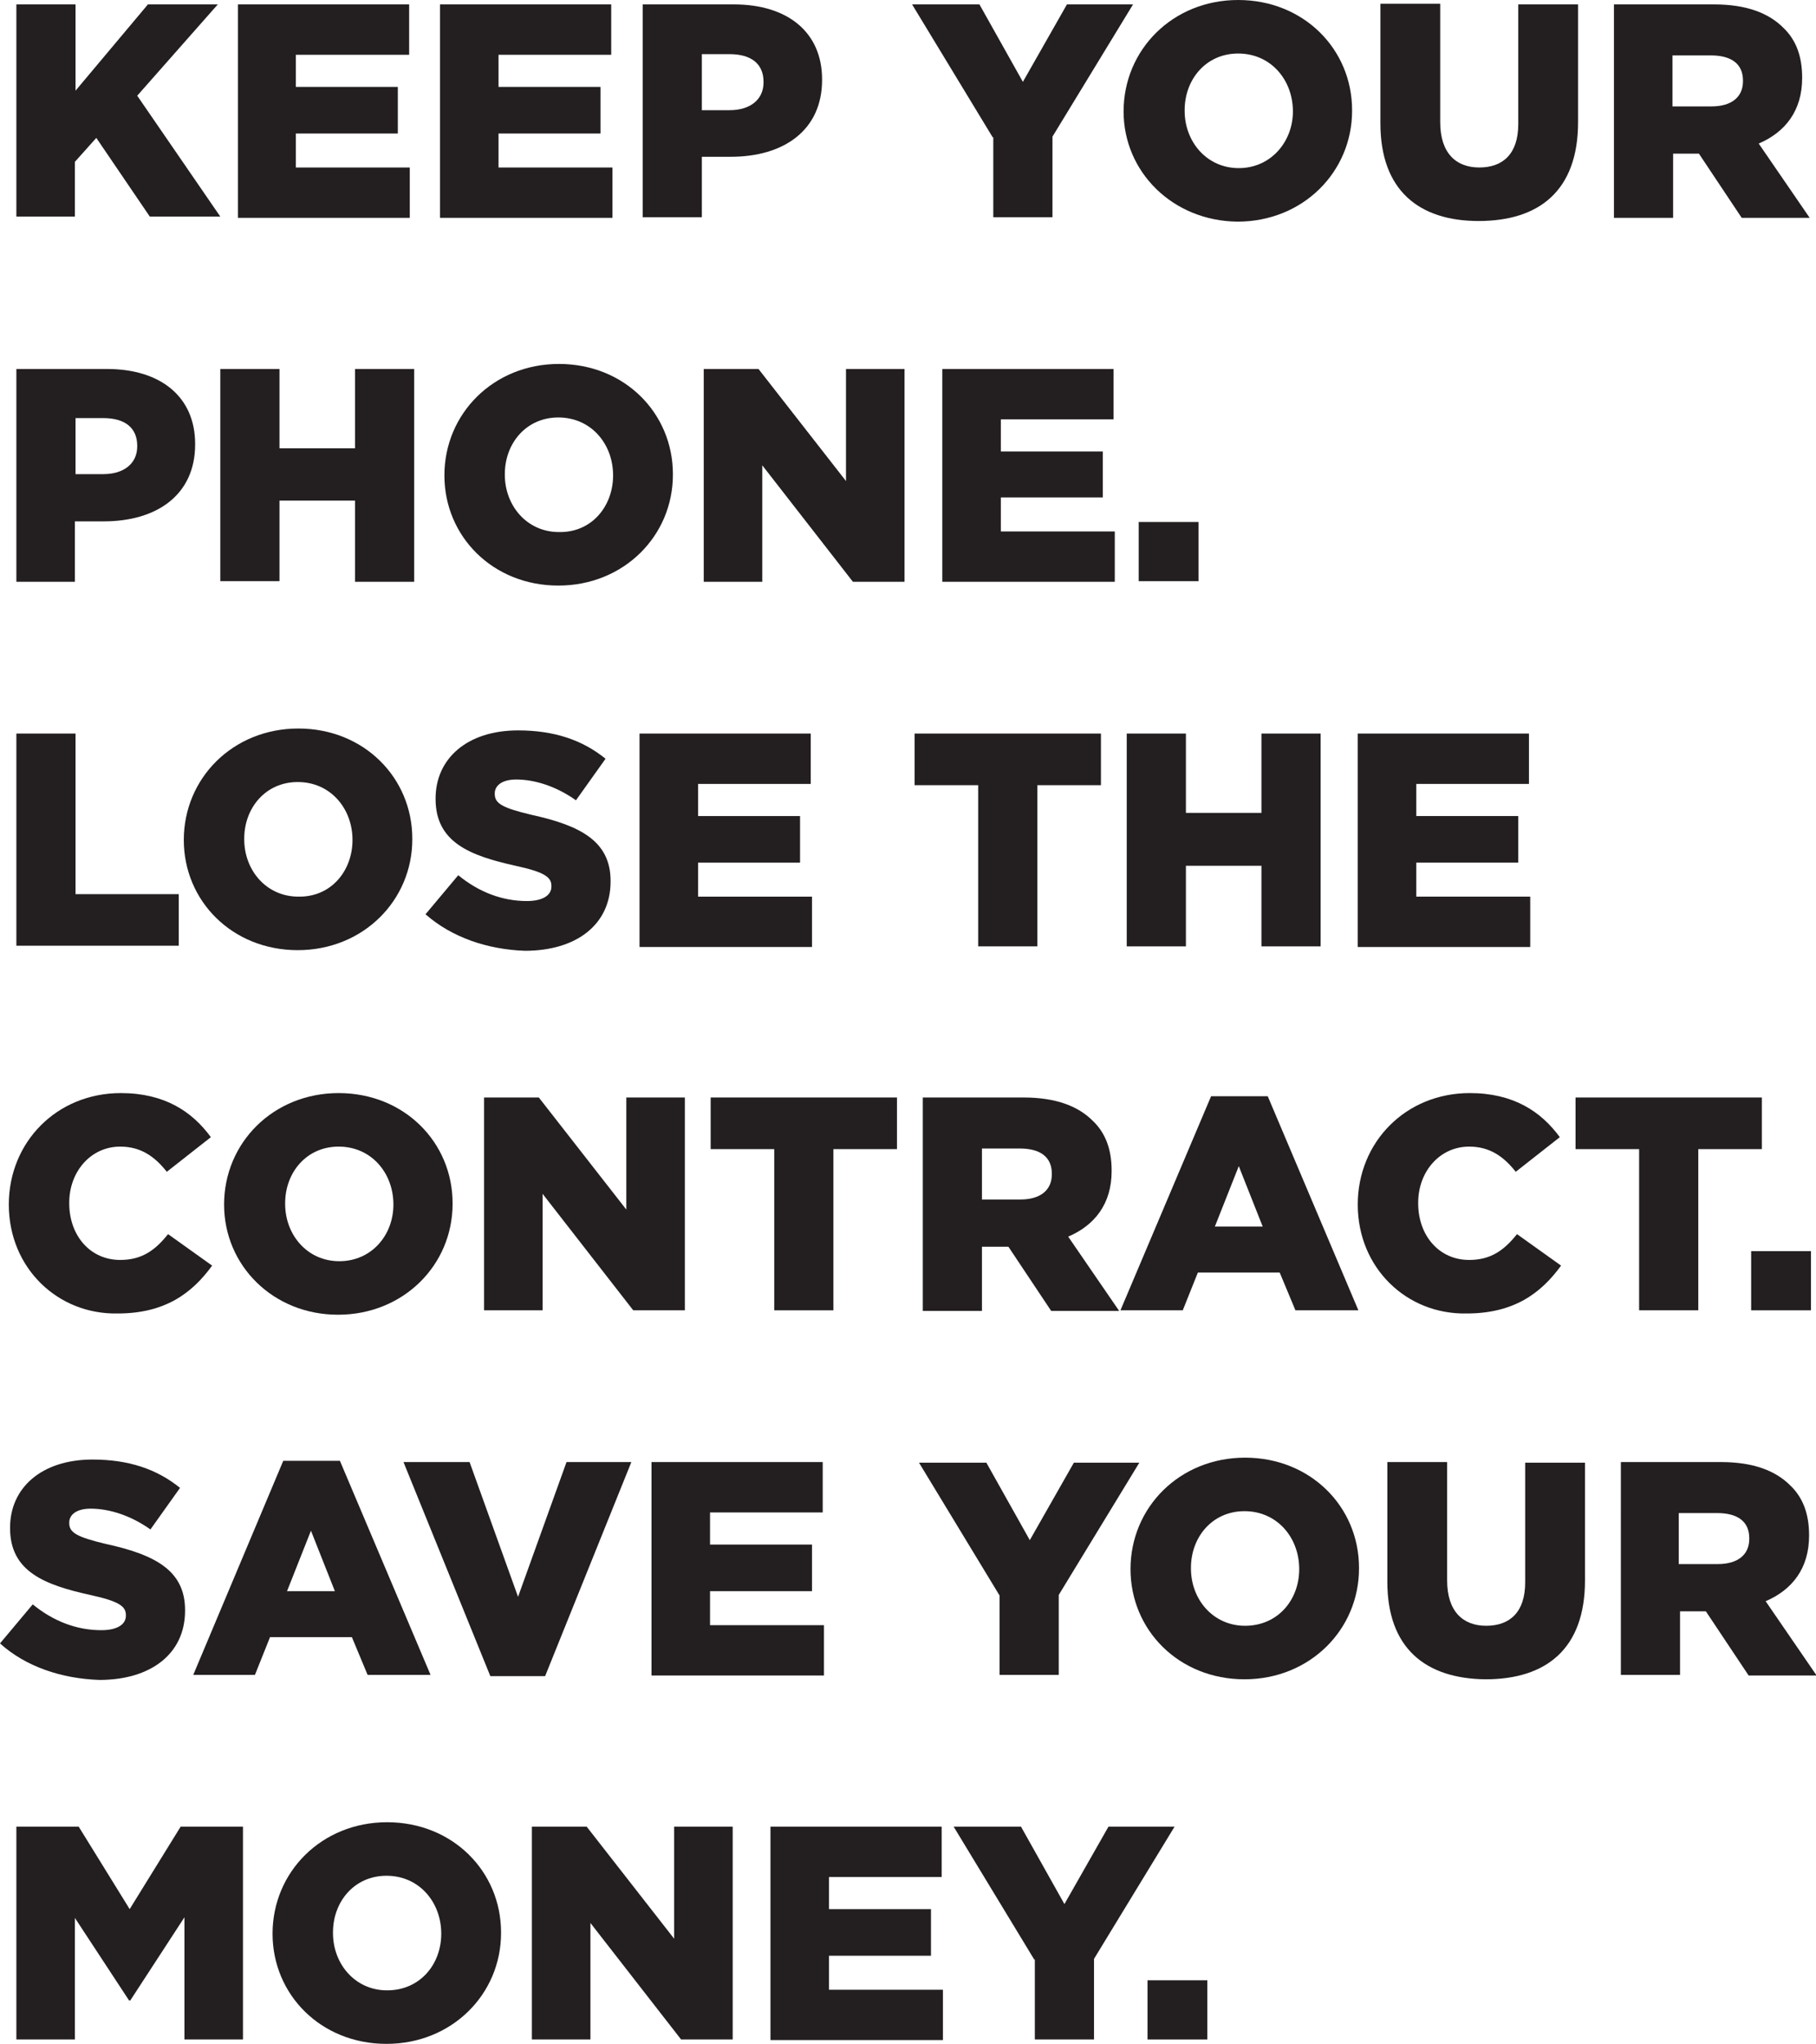 <?xml version="1.0" encoding="utf-8"?>
<!-- Generator: Adobe Illustrator 20.0.0, SVG Export Plug-In . SVG Version: 6.00 Build 0)  -->
<svg version="1.1" id="Layer_1" xmlns="http://www.w3.org/2000/svg" xmlns:xlink="http://www.w3.org/1999/xlink" x="0px" y="0px"
	 width="288.5px" height="324.6px" viewBox="0 0 288.5 324.6" style="enable-background:new 0 0 288.5 324.6;" xml:space="preserve"
	>
<style type="text/css">
	.st0{fill:#231F20;}
</style>
<g>
	<path class="st0" d="M2.6,0.7h9.4v13.7L23.5,0.7h11.1L21.8,15.2l13.2,19.2H23.8l-8.5-12.5l-3.4,3.8v8.7H2.6V0.7z"/>
	<path class="st0" d="M37.8,0.7h27.2v8H47v5.1h16.2v7.4H47v5.4h18.1v8H37.8V0.7z"/>
	<path class="st0" d="M69.9,0.7h27.2v8H79.2v5.1h16.2v7.4H79.2v5.4h18.1v8H69.9V0.7z"/>
	<path class="st0" d="M102.1,0.7h14.5c8.5,0,14,4.4,14,11.9v0.1c0,8-6.1,12.2-14.5,12.2h-4.6v9.6h-9.4V0.7z M115.9,17.5
		c3.3,0,5.4-1.7,5.4-4.4V13c0-2.9-2-4.4-5.4-4.4h-4.4v8.9H115.9z"/>
	<path class="st0" d="M157.7,21.8L144.9,0.7h10.7l6.9,12.3l7-12.3h10.5l-12.8,21v12.8h-9.4V21.8z"/>
	<path class="st0" d="M178.5,17.7L178.5,17.7c0-9.8,7.8-17.7,18.2-17.7c10.4,0,18.1,7.8,18.1,17.5v0.1c0,9.7-7.8,17.6-18.2,17.6
		C186.3,35.1,178.5,27.3,178.5,17.7z M205.4,17.7L205.4,17.7c0-5-3.5-9.2-8.7-9.2c-5.1,0-8.5,4.1-8.5,9v0.1c0,4.9,3.5,9.1,8.6,9.1
		C201.9,26.7,205.4,22.5,205.4,17.7z"/>
	<path class="st0" d="M219.3,19.6v-19h9.5v18.8c0,4.9,2.5,7.2,6.2,7.2c3.8,0,6.2-2.2,6.2-6.9v-19h9.5v18.7
		c0,10.9-6.2,15.7-15.8,15.7C225.4,35.1,219.3,30.2,219.3,19.6z"/>
	<path class="st0" d="M256.3,0.7h16c5.2,0,8.7,1.4,11,3.7c2,1.9,3,4.5,3,7.9v0.1c0,5.2-2.7,8.6-6.9,10.4l8.1,11.8h-10.8l-6.8-10.2
		h-0.1h-4v10.2h-9.4V0.7z M271.9,16.9c3.2,0,5-1.5,5-4v-0.1c0-2.7-1.9-4-5.1-4h-6.1v8.1H271.9z"/>
	<path class="st0" d="M2.6,58.6H17c8.5,0,14,4.4,14,11.9v0.1c0,8-6.1,12.2-14.5,12.2h-4.6v9.6H2.6V58.6z M16.4,75.3
		c3.3,0,5.4-1.7,5.4-4.4v-0.1c0-2.9-2-4.4-5.4-4.4h-4.4v8.9H16.4z"/>
	<path class="st0" d="M35,58.6h9.4v12.6h12V58.6h9.4v33.8h-9.4V79.5h-12v12.8H35V58.6z"/>
	<path class="st0" d="M70.6,75.5L70.6,75.5c0-9.8,7.8-17.7,18.2-17.7c10.4,0,18.1,7.8,18.1,17.5v0.1c0,9.7-7.8,17.6-18.2,17.6
		C78.3,93,70.6,85.2,70.6,75.5z M97.4,75.5L97.4,75.5c0-5-3.5-9.2-8.7-9.2c-5.1,0-8.5,4.1-8.5,9v0.1c0,4.9,3.5,9.1,8.6,9.1
		C94,84.6,97.4,80.4,97.4,75.5z"/>
	<path class="st0" d="M111.8,58.6h8.7l13.9,17.8V58.6h9.3v33.8h-8.2l-14.4-18.5v18.5h-9.3V58.6z"/>
	<path class="st0" d="M149.7,58.6h27.2v8h-17.9v5.1h16.2V79h-16.2v5.4h18.1v8h-27.4V58.6z"/>
	<path class="st0" d="M180.9,82.9h9.5v9.4h-9.5V82.9z"/>
	<path class="st0" d="M2.6,116.5h9.4V142h16.4v8.2H2.6V116.5z"/>
	<path class="st0" d="M29.2,133.4L29.2,133.4c0-9.8,7.8-17.7,18.2-17.7c10.4,0,18.1,7.8,18.1,17.5v0.1c0,9.7-7.8,17.6-18.2,17.6
		C36.9,150.9,29.2,143.1,29.2,133.4z M56,133.4L56,133.4c0-5-3.5-9.2-8.7-9.2c-5.1,0-8.5,4.1-8.5,9v0.1c0,4.9,3.5,9.1,8.6,9.1
		C52.6,142.5,56,138.3,56,133.4z"/>
	<path class="st0" d="M67.6,145.2l5.2-6.2c3.3,2.7,7,4.1,10.9,4.1c2.5,0,3.9-0.9,3.9-2.3v-0.1c0-1.4-1.1-2.2-5.7-3.2
		c-7.2-1.6-12.7-3.7-12.7-10.6v-0.1c0-6.3,5-10.8,13.1-10.8c5.7,0,10.2,1.5,13.9,4.5l-4.7,6.6c-3.1-2.2-6.5-3.3-9.5-3.3
		c-2.3,0-3.4,1-3.4,2.2v0.1c0,1.5,1.2,2.2,5.8,3.3c7.8,1.7,12.6,4.2,12.6,10.5v0.1c0,6.9-5.5,11-13.6,11
		C77.5,150.8,71.8,148.9,67.6,145.2z"/>
	<path class="st0" d="M101.6,116.5h27.2v8h-17.9v5.1h16.2v7.4h-16.2v5.4H129v8h-27.4V116.5z"/>
	<path class="st0" d="M155.4,124.7h-10.1v-8.2h29.6v8.2h-10.1v25.6h-9.4V124.7z"/>
	<path class="st0" d="M179,116.5h9.4v12.6h12v-12.6h9.4v33.8h-9.4v-12.8h-12v12.8H179V116.5z"/>
	<path class="st0" d="M215.7,116.5h27.2v8H225v5.1h16.2v7.4H225v5.4h18.1v8h-27.4V116.5z"/>
	<path class="st0" d="M1.4,191.3L1.4,191.3c0-9.9,7.6-17.7,17.8-17.7c6.9,0,11.3,2.9,14.3,7l-7,5.5c-1.9-2.4-4.1-4-7.4-4
		c-4.7,0-8.1,4-8.1,8.9v0.1c0,5.1,3.3,9,8.1,9c3.5,0,5.6-1.6,7.6-4.1l7,5c-3.2,4.4-7.5,7.6-15,7.6C9.2,208.8,1.4,201.4,1.4,191.3z"
		/>
	<path class="st0" d="M35.6,191.3L35.6,191.3c0-9.8,7.8-17.7,18.2-17.7c10.4,0,18.1,7.8,18.1,17.5v0.1c0,9.7-7.8,17.6-18.2,17.6
		C43.4,208.8,35.6,201,35.6,191.3z M62.5,191.3L62.5,191.3c0-5-3.5-9.2-8.7-9.2c-5.1,0-8.5,4.1-8.5,9v0.1c0,4.9,3.5,9.1,8.6,9.1
		C59,200.3,62.5,196.2,62.5,191.3z"/>
	<path class="st0" d="M76.9,174.3h8.7l13.9,17.8v-17.8h9.3v33.8h-8.2l-14.4-18.5v18.5h-9.3V174.3z"/>
	<path class="st0" d="M123,182.5h-10.1v-8.2h29.6v8.2h-10.1v25.6H123V182.5z"/>
	<path class="st0" d="M146.6,174.3h16c5.2,0,8.7,1.4,11,3.7c2,1.9,3,4.5,3,7.9v0.1c0,5.2-2.7,8.6-6.9,10.4l8.1,11.8h-10.8l-6.8-10.2
		H160h-4v10.2h-9.4V174.3z M162.1,190.5c3.2,0,5-1.5,5-4v-0.1c0-2.7-1.9-4-5.1-4H156v8.1H162.1z"/>
	<path class="st0" d="M192.4,174.1h9l14.4,34h-10l-2.5-6h-13l-2.4,6H178L192.4,174.1z M200.6,194.8l-3.8-9.6l-3.8,9.6H200.6z"/>
	<path class="st0" d="M215.7,191.3L215.7,191.3c0-9.9,7.6-17.7,17.8-17.7c6.9,0,11.3,2.9,14.3,7l-7,5.5c-1.9-2.4-4.1-4-7.4-4
		c-4.7,0-8.1,4-8.1,8.9v0.1c0,5.1,3.3,9,8.1,9c3.5,0,5.6-1.6,7.6-4.1l7,5c-3.2,4.4-7.5,7.6-15,7.6
		C223.5,208.8,215.7,201.4,215.7,191.3z"/>
	<path class="st0" d="M260.4,182.5h-10.1v-8.2h29.6v8.2h-10.1v25.6h-9.4V182.5z"/>
	<path class="st0" d="M278.2,198.7h9.5v9.4h-9.5V198.7z"/>
	<path class="st0" d="M0,261l5.2-6.2c3.3,2.7,7,4.1,10.9,4.1c2.5,0,3.9-0.9,3.9-2.3v-0.1c0-1.4-1.1-2.2-5.7-3.2
		c-7.2-1.6-12.7-3.7-12.7-10.6v-0.1c0-6.3,5-10.8,13.1-10.8c5.7,0,10.2,1.5,13.9,4.5l-4.7,6.6c-3.1-2.2-6.5-3.3-9.5-3.3
		c-2.3,0-3.4,1-3.4,2.2v0.1c0,1.5,1.2,2.2,5.8,3.3c7.8,1.7,12.6,4.2,12.6,10.5v0.1c0,6.9-5.5,11-13.6,11C9.8,266.6,4.1,264.7,0,261z
		"/>
	<path class="st0" d="M45,232h9l14.4,34h-10l-2.5-6h-13l-2.4,6h-9.8L45,232z M53.2,252.7l-3.8-9.6l-3.8,9.6H53.2z"/>
	<path class="st0" d="M64.1,232.2h10.5l7.7,21.4l7.7-21.4h10.3l-13.7,34h-8.7L64.1,232.2z"/>
	<path class="st0" d="M103.5,232.2h27.2v8h-17.9v5.1h16.2v7.4h-16.2v5.4h18.1v8h-27.4V232.2z"/>
	<path class="st0" d="M158.8,253.4l-12.8-21.1h10.7l6.9,12.3l7-12.3H181l-12.8,21V266h-9.4V253.4z"/>
	<path class="st0" d="M179.6,249.2L179.6,249.2c0-9.8,7.8-17.7,18.2-17.7c10.4,0,18.1,7.8,18.1,17.5v0.1c0,9.7-7.8,17.6-18.2,17.6
		C187.3,266.7,179.6,258.9,179.6,249.2z M206.4,249.2L206.4,249.2c0-5-3.5-9.2-8.7-9.2c-5.1,0-8.5,4.1-8.5,9v0.1
		c0,4.9,3.5,9.1,8.6,9.1C203,258.2,206.4,254.1,206.4,249.2z"/>
	<path class="st0" d="M220.4,251.2v-19h9.5V251c0,4.9,2.5,7.2,6.2,7.2c3.8,0,6.2-2.2,6.2-6.9v-19h9.5v18.7
		c0,10.9-6.2,15.7-15.8,15.7C226.4,266.6,220.4,261.7,220.4,251.2z"/>
	<path class="st0" d="M257.4,232.2h16c5.2,0,8.7,1.4,11,3.7c2,1.9,3,4.5,3,7.9v0.1c0,5.2-2.7,8.6-6.9,10.4l8.1,11.8h-10.8l-6.8-10.2
		h-0.1h-4V266h-9.4V232.2z M272.9,248.4c3.2,0,5-1.5,5-4v-0.1c0-2.7-1.9-4-5.1-4h-6.1v8.1H272.9z"/>
	<path class="st0" d="M2.6,290.1h9.9l8.1,13.1l8.1-13.1h9.9v33.8h-9.3v-19.4l-8.6,13.2h-0.2l-8.6-13.1v19.3H2.6V290.1z"/>
	<path class="st0" d="M43.3,307.1L43.3,307.1c0-9.8,7.8-17.7,18.2-17.7c10.4,0,18.1,7.8,18.1,17.5v0.1c0,9.7-7.8,17.6-18.2,17.6
		C51,324.6,43.3,316.8,43.3,307.1z M70.1,307.1L70.1,307.1c0-5-3.5-9.2-8.7-9.2c-5.1,0-8.5,4.1-8.5,9v0.1c0,4.9,3.5,9.1,8.6,9.1
		C66.7,316.1,70.1,312,70.1,307.1z"/>
	<path class="st0" d="M84.5,290.1h8.7l13.9,17.8v-17.8h9.3v33.8h-8.2l-14.4-18.5v18.5h-9.3V290.1z"/>
	<path class="st0" d="M122.4,290.1h27.2v8h-17.9v5.1h16.2v7.4h-16.2v5.4h18.1v8h-27.4V290.1z"/>
	<path class="st0" d="M164.3,311.2l-12.8-21.1h10.7l6.9,12.3l7-12.3h10.5l-12.8,21v12.8h-9.4V311.2z"/>
	<path class="st0" d="M182.3,314.5h9.5v9.4h-9.5V314.5z"/>
</g>
</svg>
